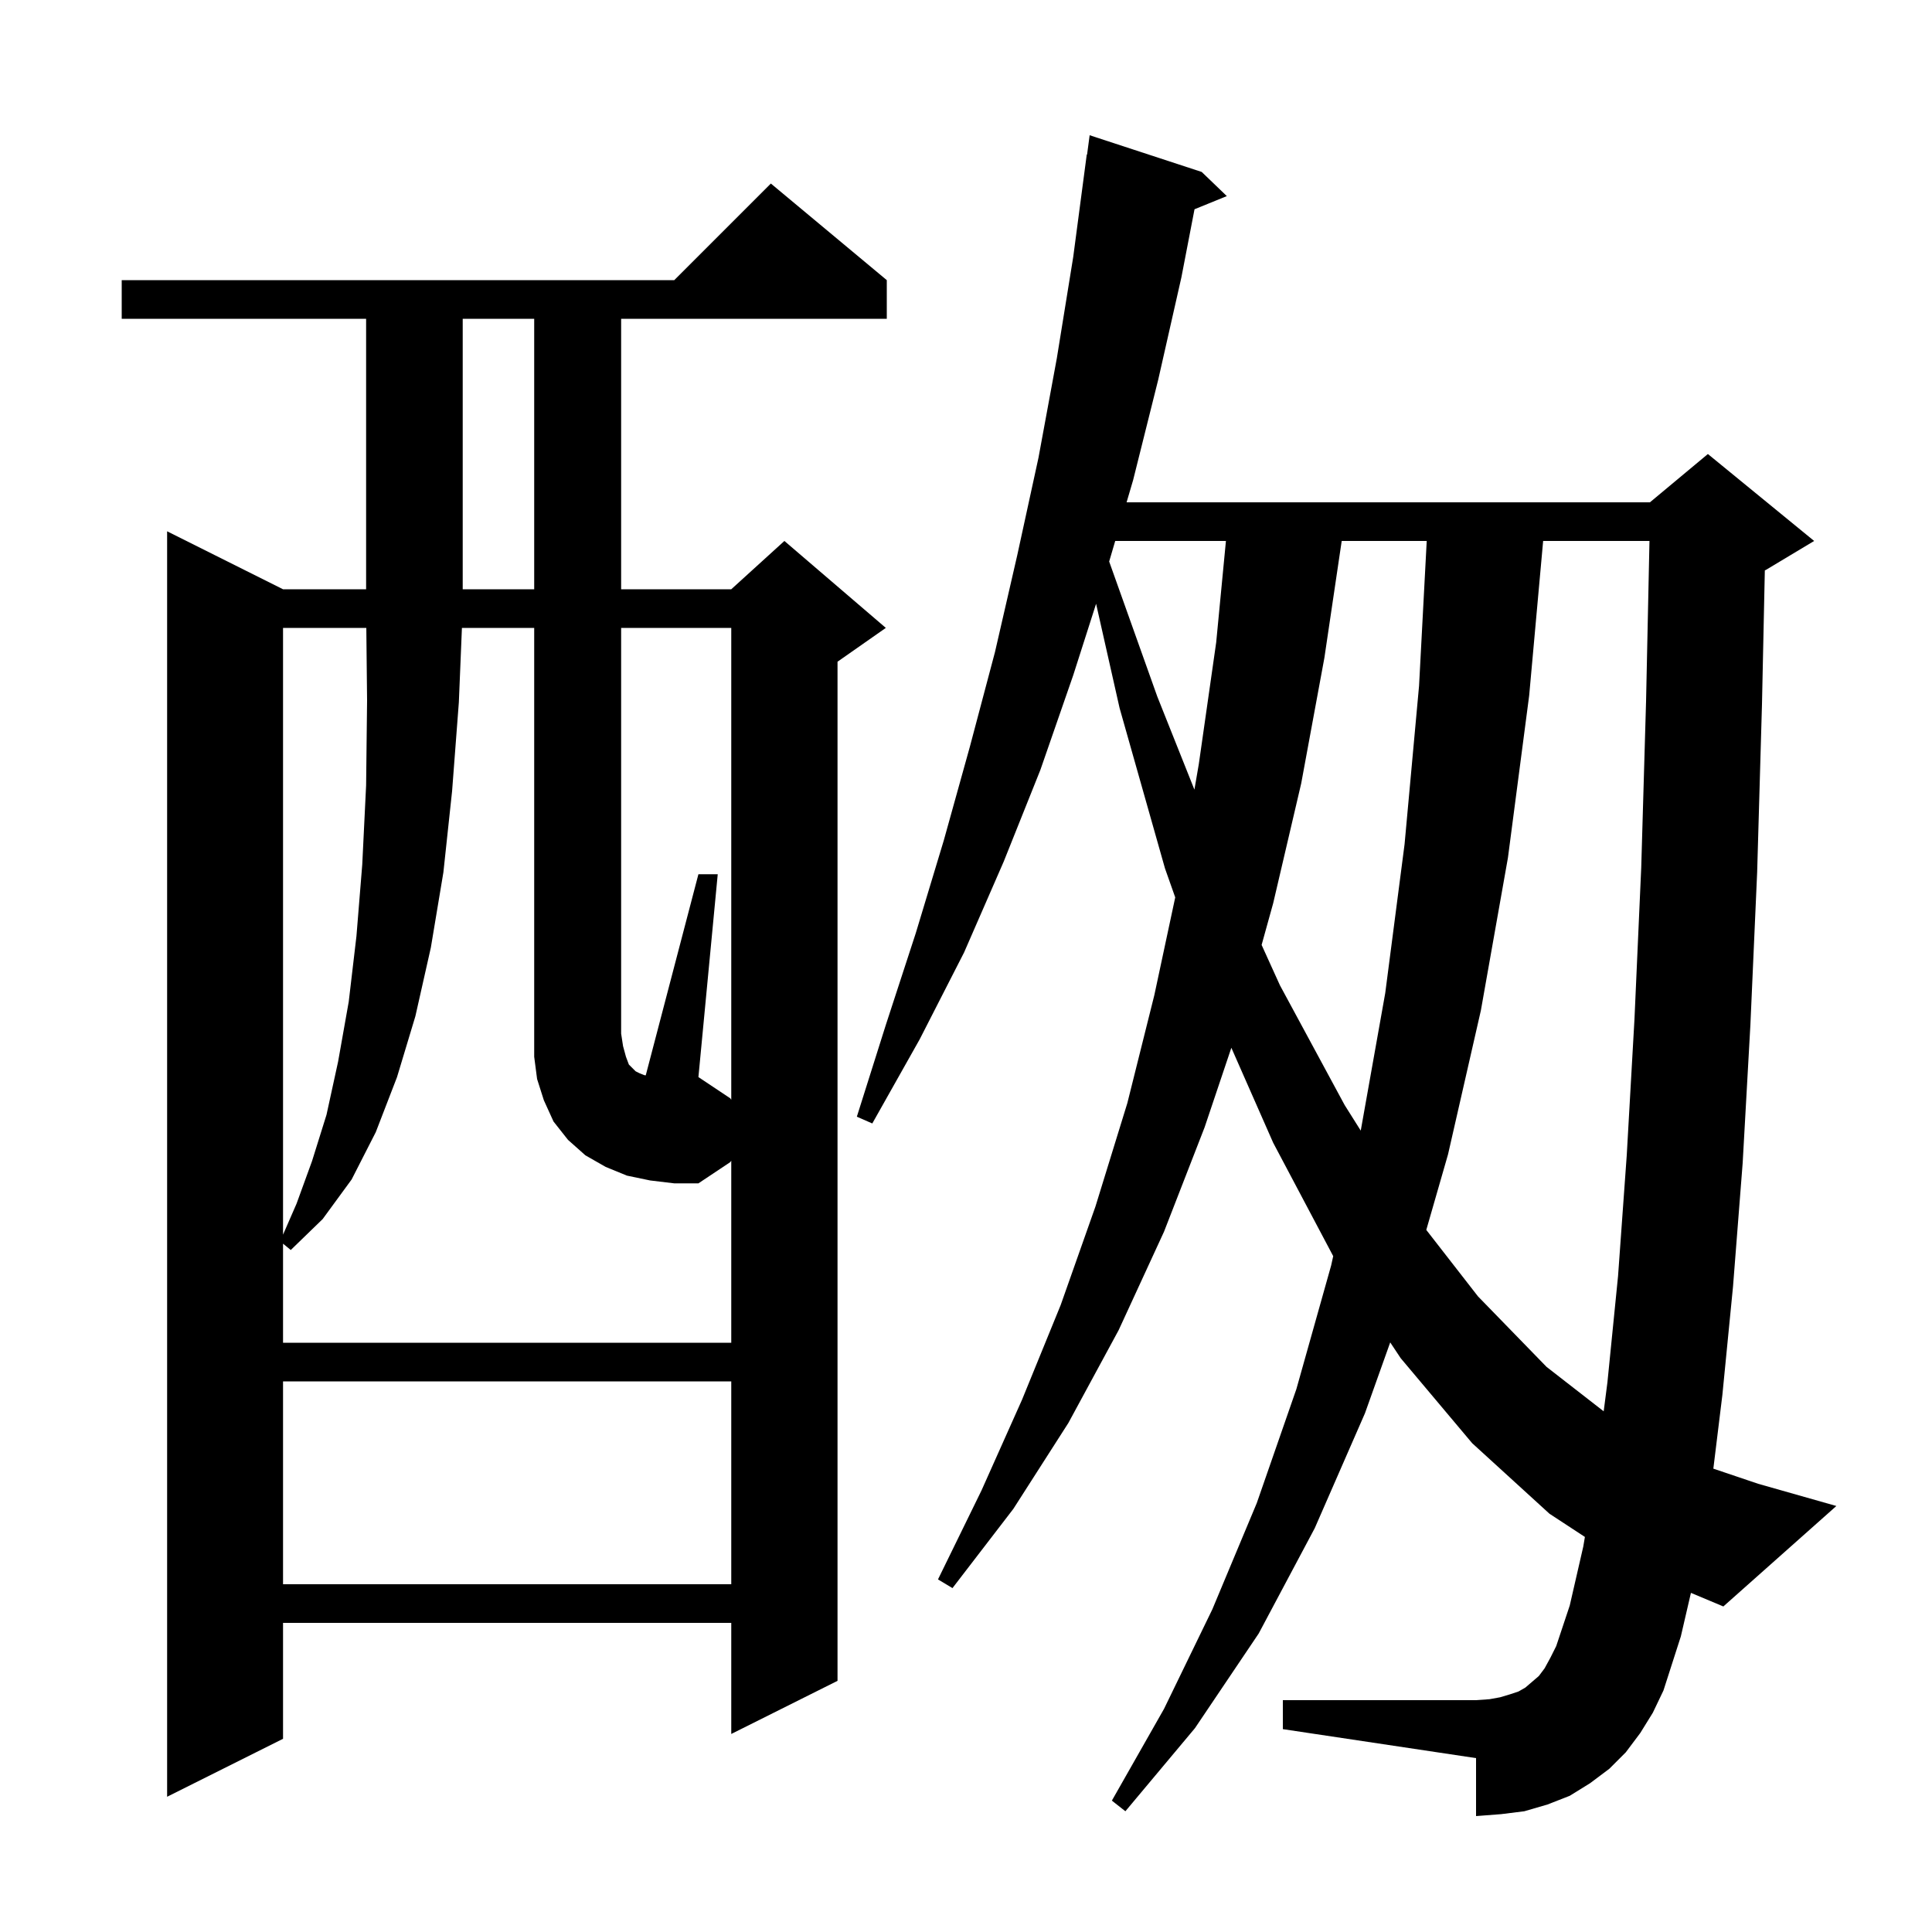 <svg xmlns="http://www.w3.org/2000/svg" xmlns:xlink="http://www.w3.org/1999/xlink" version="1.1" baseProfile="full" viewBox="0 0 200 200" width="200" height="200"><g fill="currentColor"><path d="M 91.8 29.0 L 91.8 33.0 L 64.3 33.0 L 64.3 61.0 L 75.7 61.0 L 81.2 56.0 L 91.7 65.0 L 86.7 68.5 L 86.7 174.0 L 75.7 179.5 L 75.7 168.0 L 29.3 168.0 L 29.3 180.0 L 17.3 186.0 L 17.3 55.0 L 29.3 61.0 L 37.9 61.0 L 37.9 33.0 L 12.6 33.0 L 12.6 29.0 L 69.8 29.0 L 79.8 19.0 Z M 174.0 169.4 L 172.2 175.0 L 171.1 177.3 L 169.8 179.4 L 168.3 181.4 L 166.6 183.1 L 164.6 184.6 L 162.5 185.9 L 160.2 186.8 L 157.8 187.5 L 155.4 187.8 L 152.8 188.0 L 152.8 182.0 L 132.8 179.0 L 132.8 176.0 L 152.8 176.0 L 154.2 175.9 L 155.3 175.7 L 156.3 175.4 L 157.2 175.1 L 157.9 174.7 L 159.3 173.5 L 159.9 172.7 L 160.5 171.6 L 161.1 170.4 L 162.5 166.2 L 163.9 160.1 L 164.068 159.103 L 160.4 156.7 L 152.4 149.4 L 145.0 140.6 L 143.915 138.965 L 141.3 146.3 L 136.1 158.2 L 130.3 169.1 L 123.7 178.9 L 116.5 187.5 L 115.1 186.4 L 120.5 176.9 L 125.5 166.6 L 130.1 155.6 L 134.2 143.8 L 137.8 131.0 L 138.013 130.035 L 131.8 118.3 L 127.469 108.465 L 124.7 116.7 L 120.5 127.5 L 115.8 137.7 L 110.6 147.3 L 104.9 156.2 L 98.6 164.4 L 97.1 163.5 L 101.6 154.3 L 105.8 144.9 L 109.8 135.1 L 113.4 124.9 L 116.7 114.2 L 119.5 103.0 L 121.659 92.897 L 120.6 89.9 L 115.9 73.3 L 113.467 62.502 L 111.1 69.9 L 107.7 79.7 L 103.9 89.2 L 99.8 98.6 L 95.2 107.6 L 90.3 116.3 L 88.7 115.6 L 91.7 106.1 L 94.8 96.6 L 97.7 87.0 L 100.4 77.3 L 103.0 67.5 L 105.3 57.5 L 107.5 47.4 L 109.4 37.1 L 111.1 26.6 L 112.5 16.0 L 112.533 16.005 L 112.8 14.0 L 124.4 17.8 L 127.0 20.3 L 123.656 21.662 L 122.3 28.7 L 119.9 39.3 L 117.3 49.7 L 116.624 52.0 L 170.8 52.0 L 176.8 47.0 L 187.8 56.0 L 182.8 59.0 L 182.695 59.044 L 182.4 72.9 L 181.9 90.3 L 181.2 106.1 L 180.4 120.4 L 179.4 133.2 L 178.3 144.4 L 177.365 152.034 L 182.0 153.6 L 190.1 155.9 L 178.4 166.3 L 175.045 164.893 Z M 29.3 143.0 L 29.3 164.0 L 75.7 164.0 L 75.7 143.0 Z M 159.746 56.0 L 158.3 72.0 L 156.1 88.8 L 153.3 104.6 L 149.9 119.5 L 147.649 127.321 L 153.0 134.2 L 160.1 141.5 L 166.013 146.099 L 166.4 143.1 L 167.5 132.1 L 168.4 119.6 L 169.2 105.5 L 169.9 89.8 L 170.4 72.6 L 170.753 56.0 Z M 75.7 113.85 L 75.7 65.0 L 64.3 65.0 L 64.3 107.0 L 64.5 108.3 L 64.8 109.4 L 65.1 110.2 L 65.8 110.9 L 66.2 111.1 L 66.7 111.3 L 66.848 111.318 L 72.3 90.5 L 74.3 90.5 L 72.3 111.5 L 75.6 113.7 Z M 29.3 65.0 L 29.3 127.812 L 30.7 124.6 L 32.3 120.2 L 33.8 115.4 L 35.0 109.9 L 36.1 103.7 L 36.9 96.9 L 37.5 89.5 L 37.9 81.3 L 38.0 72.5 L 37.921 65.0 Z M 138.893 56.0 L 137.1 68.1 L 134.7 81.1 L 131.8 93.5 L 130.602 97.819 L 132.5 102.0 L 139.2 114.4 L 140.864 117.042 L 143.4 102.8 L 145.4 87.4 L 146.9 71.0 L 147.694 56.0 Z M 115.447 56.0 L 114.821 58.128 L 119.8 72.1 L 123.645 81.743 L 124.1 79.1 L 125.9 66.5 L 126.908 56.0 Z M 47.9 33.0 L 47.9 61.0 L 55.3 61.0 L 55.3 33.0 Z M 67.3 122.2 L 64.9 121.7 L 62.7 120.8 L 60.6 119.6 L 58.8 118.0 L 57.3 116.1 L 56.3 113.9 L 55.6 111.7 L 55.3 109.4 L 55.3 65.0 L 47.818 65.0 L 47.5 72.7 L 46.8 81.9 L 45.9 90.3 L 44.6 98.1 L 43.0 105.2 L 41.1 111.5 L 38.9 117.2 L 36.4 122.1 L 33.4 126.2 L 30.1 129.4 L 29.3 128.745 L 29.3 139.0 L 75.7 139.0 L 75.7 120.15 L 75.6 120.3 L 72.3 122.5 L 69.8 122.5 Z "/></g></svg>